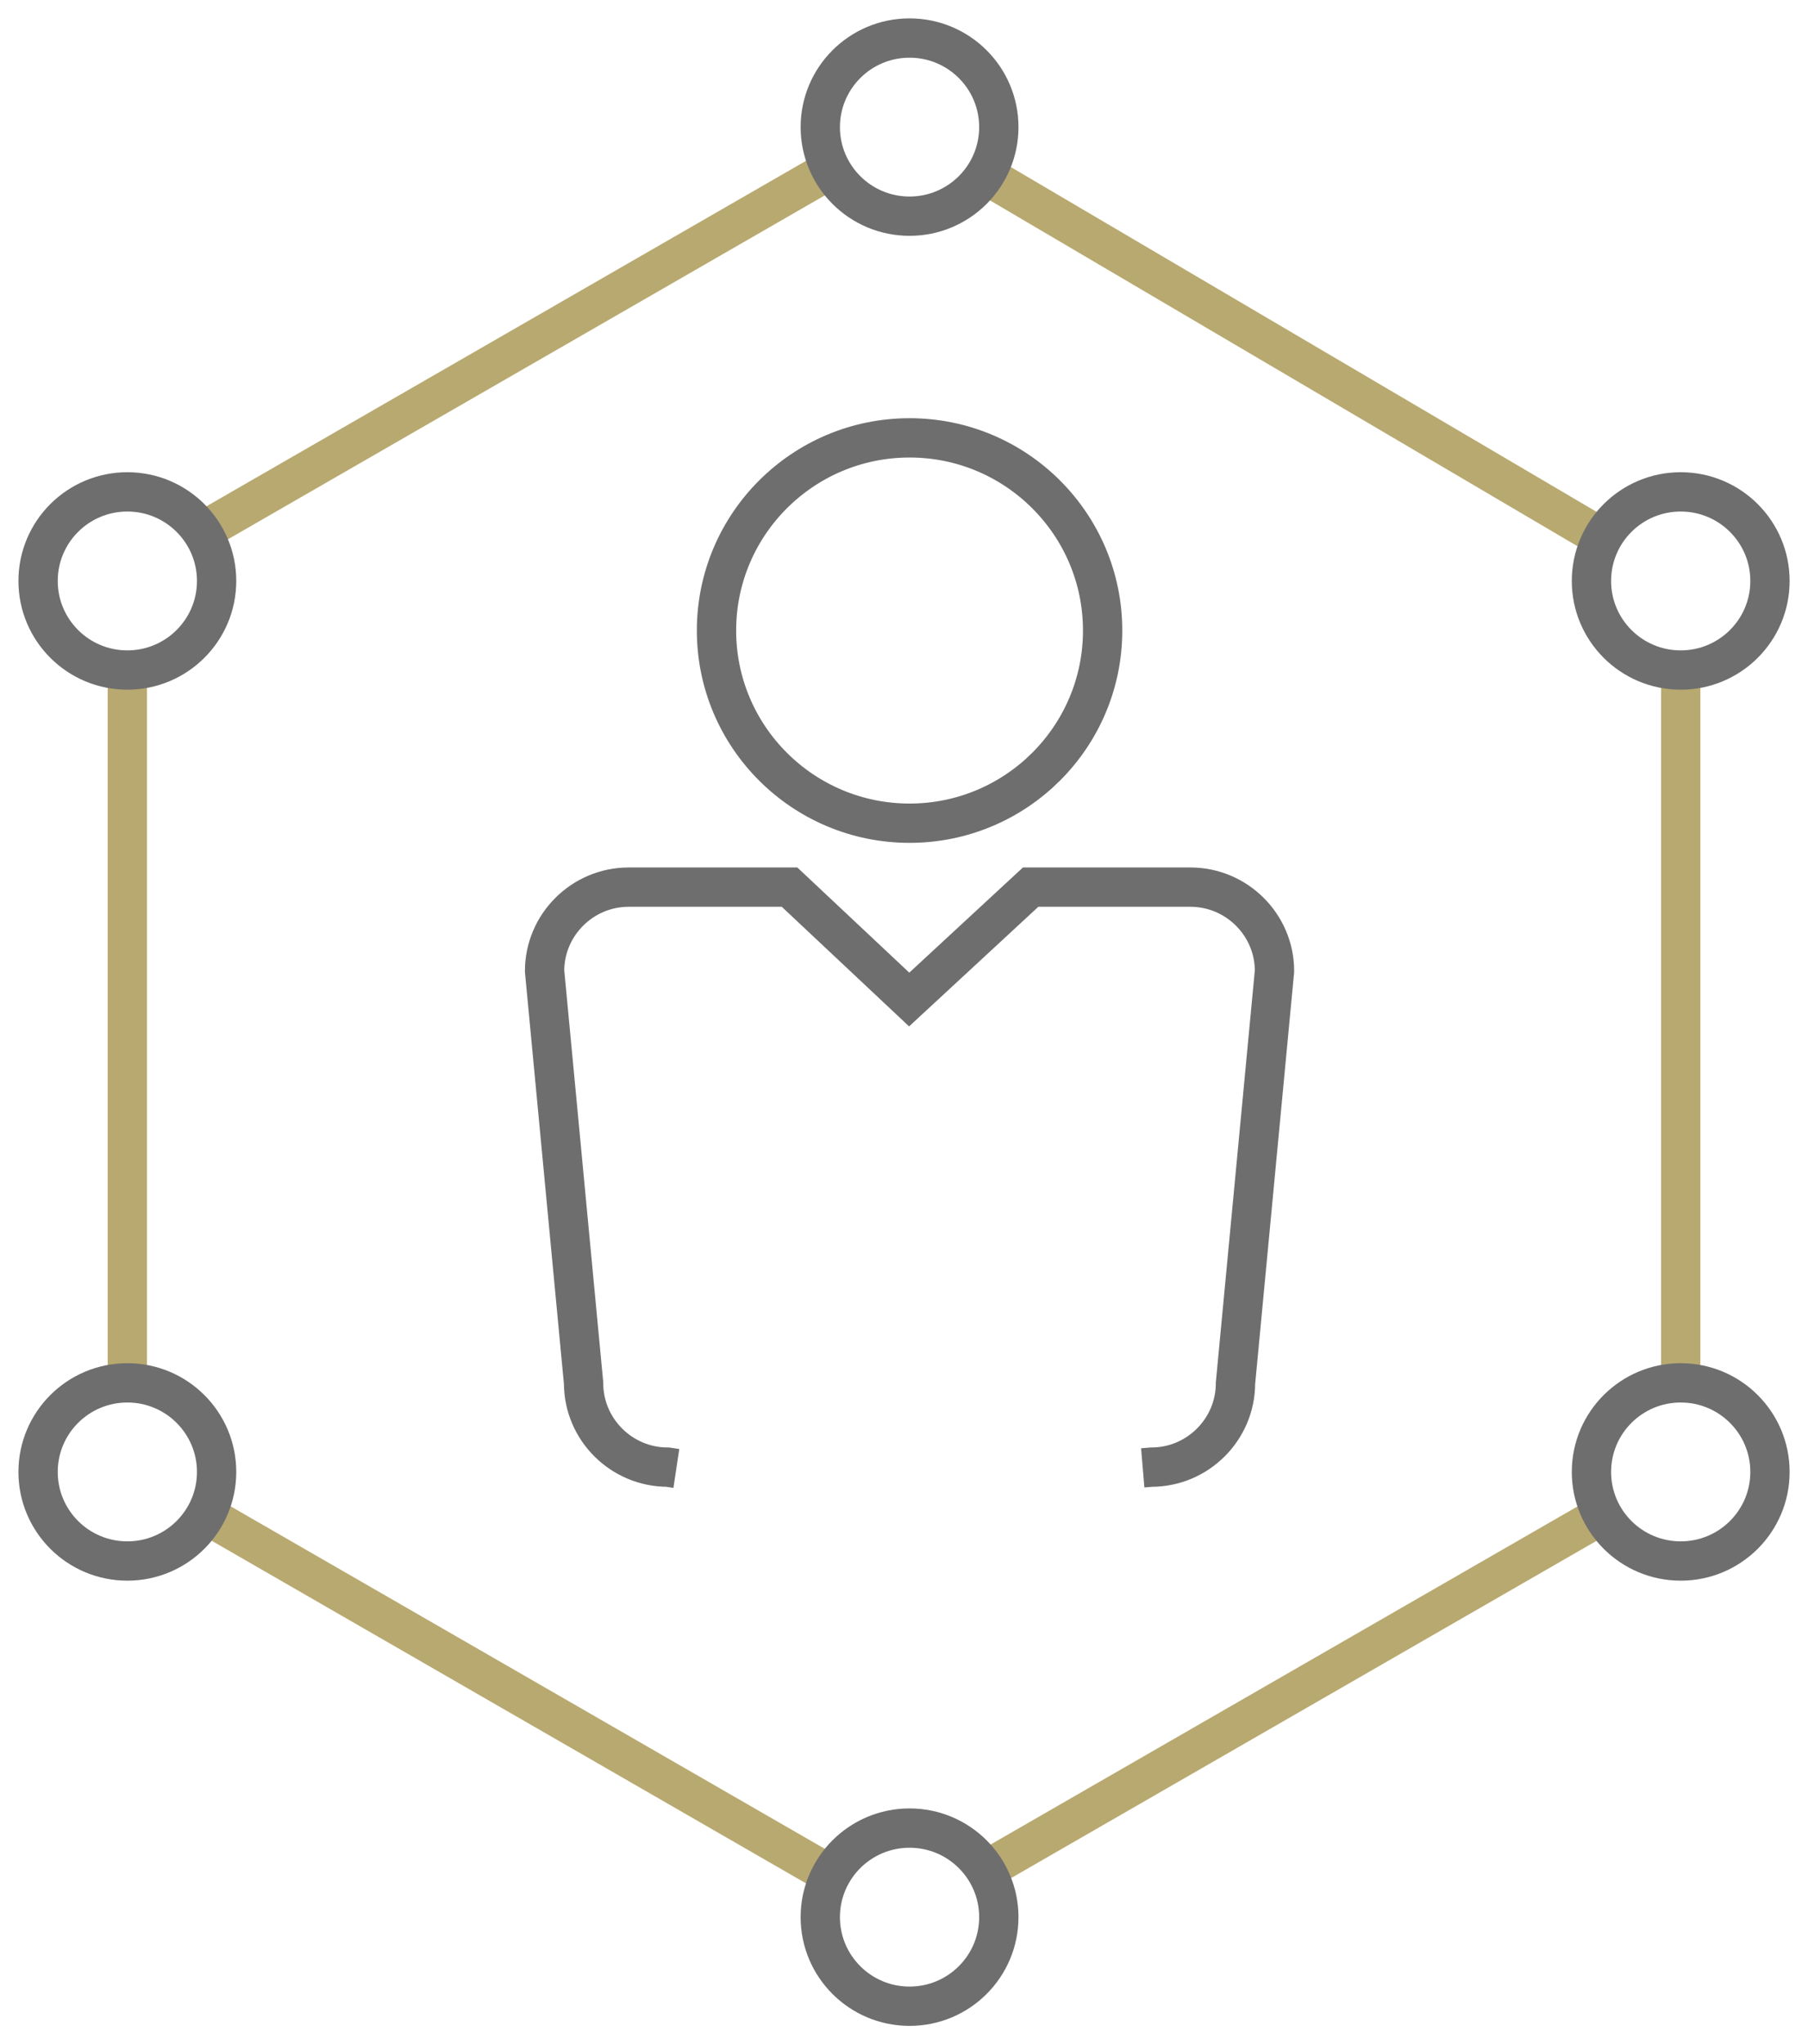 <svg width="92" height="104" viewBox="0 0 92 104" fill="none" xmlns="http://www.w3.org/2000/svg">
<g clip-path="url(#clip0_2271_7393)">
<path d="M85.522 34.081V70.358" stroke="#B8A970" stroke-width="2" stroke-miterlimit="10"/>
<path d="M10.264 27.053L42.283 8.606" stroke="#B8A970" stroke-width="2" stroke-miterlimit="10"/>
<path d="M6.48 70.358V34.081" stroke="#B8A970" stroke-width="2" stroke-miterlimit="10"/>
<path d="M42.171 95.337L10.264 76.946" stroke="#B8A970" stroke-width="2" stroke-miterlimit="10"/>
<path d="M81.542 77.068L50.131 95.16" stroke="#B8A970" stroke-width="2" stroke-miterlimit="10"/>
<path d="M49.645 8.606L81.543 27.38" stroke="#B8A970" stroke-width="2" stroke-miterlimit="10"/>
<path d="M46.282 10.999C48.791 10.999 50.825 8.97 50.825 6.467C50.825 3.964 48.791 1.935 46.282 1.935C43.774 1.935 41.74 3.964 41.74 6.467C41.74 8.97 43.774 10.999 46.282 10.999Z" stroke="#6F6E6F" stroke-width="2" stroke-miterlimit="10"/>
<path d="M46.282 102.075C48.791 102.075 50.825 100.046 50.825 97.543C50.825 95.04 48.791 93.011 46.282 93.011C43.774 93.011 41.74 95.04 41.74 97.543C41.74 100.046 43.774 102.075 46.282 102.075Z" stroke="#6F6E6F" stroke-width="2" stroke-miterlimit="10"/>
<path d="M85.523 34.091C88.031 34.091 90.065 32.062 90.065 29.559C90.065 27.055 88.031 25.026 85.523 25.026C83.014 25.026 80.981 27.055 80.981 29.559C80.981 32.062 83.014 34.091 85.523 34.091Z" stroke="#6F6E6F" stroke-width="2" stroke-miterlimit="10"/>
<path d="M6.48 34.091C8.988 34.091 11.022 32.062 11.022 29.559C11.022 27.055 8.988 25.026 6.48 25.026C3.971 25.026 1.938 27.055 1.938 29.559C1.938 32.062 3.971 34.091 6.48 34.091Z" stroke="#6F6E6F" stroke-width="2" stroke-miterlimit="10"/>
<path d="M85.523 79.423C88.031 79.423 90.065 77.394 90.065 74.891C90.065 72.388 88.031 70.358 85.523 70.358C83.014 70.358 80.981 72.388 80.981 74.891C80.981 77.394 83.014 79.423 85.523 79.423Z" stroke="#6F6E6F" stroke-width="2" stroke-miterlimit="10"/>
<path d="M6.48 79.423C8.988 79.423 11.022 77.394 11.022 74.891C11.022 72.388 8.988 70.358 6.48 70.358C3.971 70.358 1.938 72.388 1.938 74.891C1.938 77.394 3.971 79.423 6.48 79.423Z" stroke="#6F6E6F" stroke-width="2" stroke-miterlimit="10"/>
<path d="M36.459 32.081C36.459 26.67 40.861 22.278 46.283 22.278C51.706 22.278 56.107 26.67 56.107 32.081C56.107 37.492 51.706 41.884 46.283 41.884C40.861 41.884 36.459 37.492 36.459 32.081Z" stroke="#6F6E6F" stroke-width="2" stroke-miterlimit="10"/>
<path d="M34.416 74.713L33.976 74.647C31.626 74.647 29.696 72.731 29.696 70.376L27.711 49.406C27.711 47.061 29.631 45.136 31.991 45.136H40.176L46.264 50.855L52.444 45.136H60.574C62.924 45.136 64.853 47.051 64.853 49.406L62.868 70.376C62.868 72.722 60.948 74.647 58.588 74.647L58.148 74.684" stroke="#6F6E6F" stroke-width="2" stroke-miterlimit="10"/>
</g>
<defs>
<clipPath id="clip0_2271_7393">
<rect width="92" height="104" fill="white"/>
</clipPath>
</defs>
</svg>
